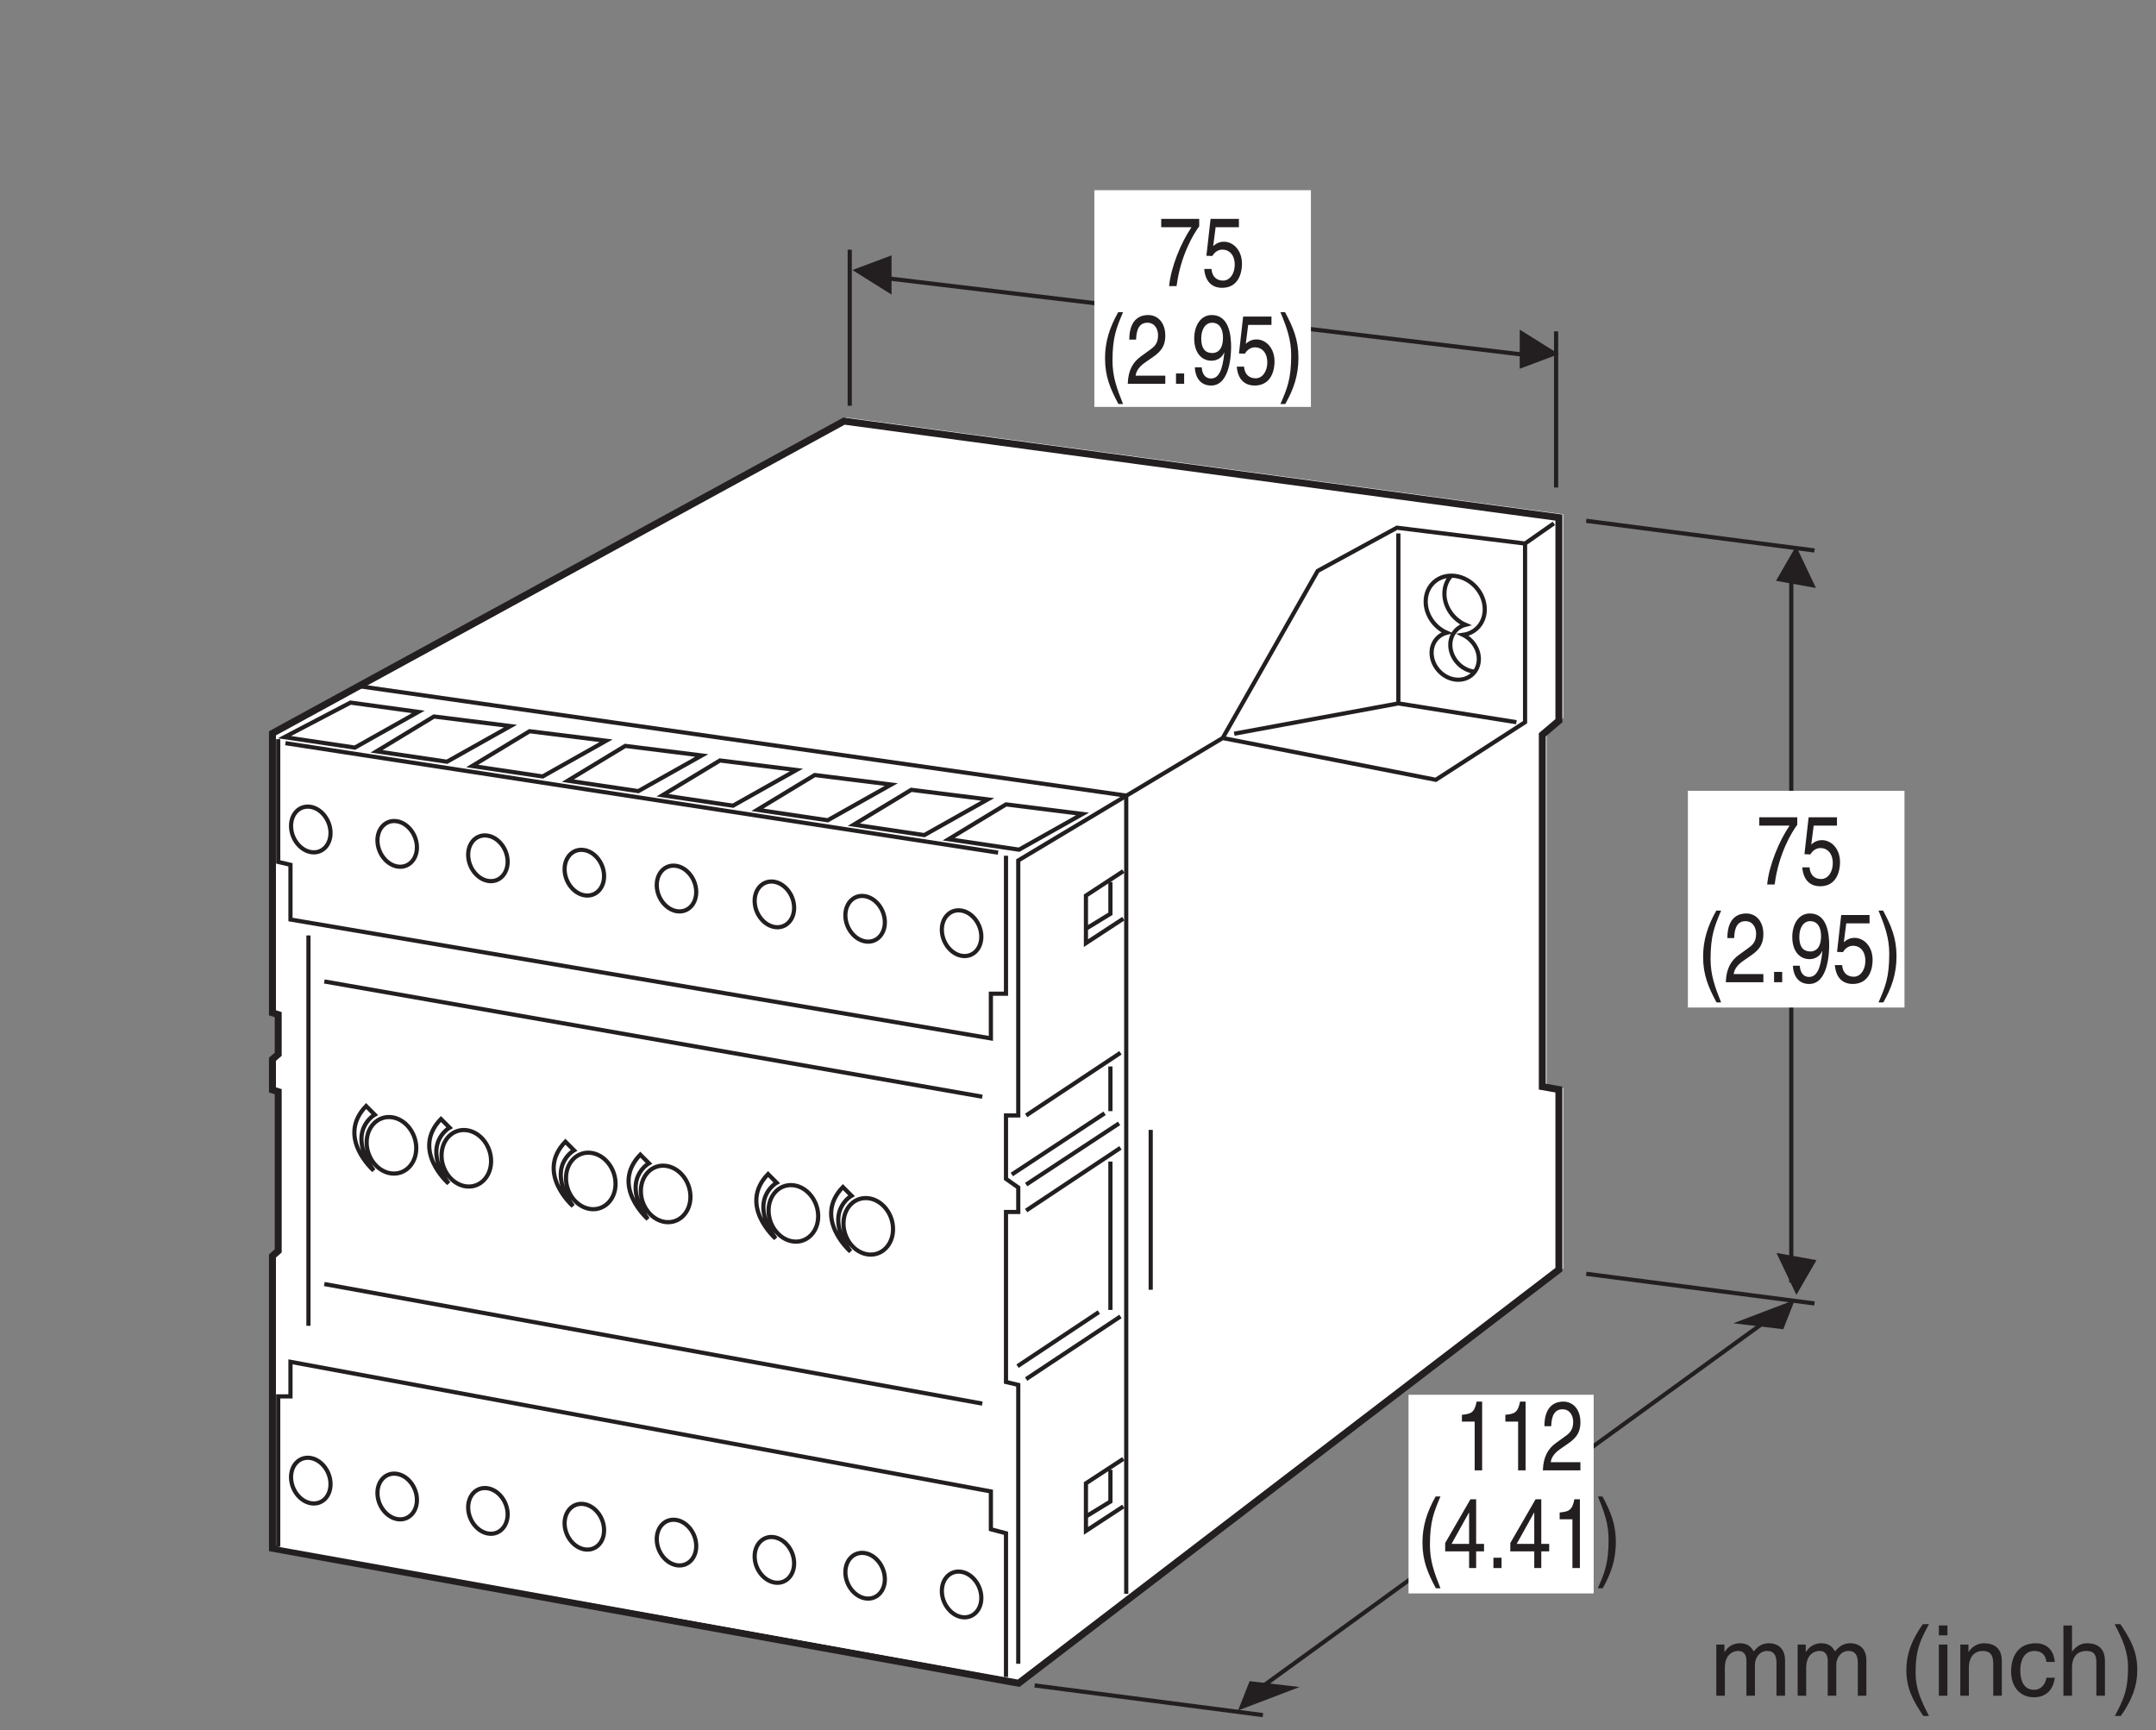 <?xml version="1.0" encoding="UTF-8"?>
<svg xmlns="http://www.w3.org/2000/svg" xmlns:xlink="http://www.w3.org/1999/xlink" width="153.39pt" height="123.1pt" viewBox="0 0 153.39 123.1" version="1.2">
<rect x="0" y="0" width="153.39" height="123.1" fill="#808080" stroke="none"/>
<defs>
<g>
<symbol overflow="visible" id="glyph0-0">
<path style="stroke:none;" d="M 0 0 L 2.781 0 L 2.781 -4.875 L 0 -4.875 Z M 1.391 -2.75 L 0.438 -4.516 L 2.344 -4.516 Z M 1.562 -2.438 L 2.5 -4.203 L 2.5 -0.656 Z M 0.438 -0.344 L 1.391 -2.125 L 2.344 -0.344 Z M 0.281 -4.203 L 1.219 -2.438 L 0.281 -0.656 Z M 0.281 -4.203 "/>
</symbol>
<symbol overflow="visible" id="glyph0-1">
<path style="stroke:none;" d="M 0.203 -4.188 L 2.359 -4.188 C 1.609 -3.094 0.891 -1.344 0.766 0 L 1.297 0 C 1.578 -2.188 2.516 -3.734 2.906 -4.25 L 2.906 -4.781 L 0.203 -4.781 Z M 0.203 -4.188 "/>
</symbol>
<symbol overflow="visible" id="glyph0-2">
<path style="stroke:none;" d="M 0.984 -4.188 L 2.641 -4.188 L 2.641 -4.781 L 0.625 -4.781 L 0.328 -2.156 L 0.75 -2.141 C 0.922 -2.438 1.188 -2.594 1.469 -2.594 C 1.953 -2.594 2.344 -2.219 2.344 -1.516 C 2.344 -0.906 2.016 -0.391 1.516 -0.391 C 1.078 -0.391 0.734 -0.641 0.688 -1.219 L 0.172 -1.219 C 0.266 -0.125 0.922 0.125 1.438 0.125 C 2.672 0.125 2.859 -1.047 2.859 -1.578 C 2.859 -2.594 2.203 -3.156 1.578 -3.156 C 1.219 -3.156 0.984 -3 0.812 -2.844 Z M 0.984 -4.188 "/>
</symbol>
<symbol overflow="visible" id="glyph0-3">
<path style="stroke:none;" d="M 1.312 -5.094 C 0.719 -4.031 0.375 -3.031 0.375 -1.812 C 0.375 -0.516 0.75 0.359 1.328 1.438 L 1.656 1.438 C 1.219 0.344 0.906 -0.5 0.906 -1.641 C 0.906 -3.312 1.188 -3.984 1.656 -5.094 Z M 1.312 -5.094 "/>
</symbol>
<symbol overflow="visible" id="glyph0-4">
<path style="stroke:none;" d="M 0.734 -3.141 C 0.75 -3.484 0.781 -4.344 1.531 -4.344 C 2.094 -4.344 2.297 -3.844 2.297 -3.453 C 2.297 -2.812 2 -2.609 1.578 -2.312 L 1.062 -1.938 C 0.547 -1.562 0.172 -1.016 0.141 0 L 2.812 0 L 2.812 -0.578 L 0.703 -0.578 C 0.719 -0.766 0.828 -1.141 1.375 -1.516 L 1.781 -1.797 C 2.359 -2.188 2.812 -2.547 2.812 -3.422 C 2.812 -4.344 2.281 -4.891 1.594 -4.891 C 1.172 -4.891 0.25 -4.734 0.25 -3.141 Z M 0.734 -3.141 "/>
</symbol>
<symbol overflow="visible" id="glyph0-5">
<path style="stroke:none;" d="M 1.062 -0.734 L 0.484 -0.734 L 0.484 0 L 1.062 0 Z M 1.062 -0.734 "/>
</symbol>
<symbol overflow="visible" id="glyph0-6">
<path style="stroke:none;" d="M 1.469 -1.641 C 1.828 -1.641 2.219 -1.844 2.359 -2.219 L 2.375 -2.203 C 2.25 -0.938 1.969 -0.375 1.422 -0.375 C 1.031 -0.375 0.797 -0.688 0.766 -1.172 L 0.281 -1.172 C 0.281 -0.703 0.516 0.125 1.438 0.125 C 2.781 0.125 2.859 -2.094 2.859 -2.625 C 2.859 -3.406 2.734 -4.891 1.484 -4.891 C 0.672 -4.891 0.234 -4.109 0.234 -3.219 C 0.234 -2.234 0.734 -1.641 1.469 -1.641 Z M 1.531 -2.188 C 1.203 -2.188 0.734 -2.297 0.734 -3.234 C 0.734 -3.891 1.047 -4.344 1.5 -4.344 C 2.062 -4.344 2.281 -3.859 2.281 -3.297 C 2.281 -2.328 1.797 -2.188 1.531 -2.188 Z M 1.531 -2.188 "/>
</symbol>
<symbol overflow="visible" id="glyph0-7">
<path style="stroke:none;" d="M 0.531 1.438 C 1.141 0.375 1.469 -0.625 1.469 -1.844 C 1.469 -3.141 1.094 -4.016 0.516 -5.094 L 0.188 -5.094 C 0.641 -4 0.953 -3.156 0.953 -2.016 C 0.953 -0.344 0.672 0.328 0.188 1.438 Z M 0.531 1.438 "/>
</symbol>
<symbol overflow="visible" id="glyph0-8">
<path style="stroke:none;" d="M 2 -4.891 L 1.609 -4.891 C 1.453 -4.094 1.203 -4.016 0.562 -3.953 L 0.562 -3.469 L 1.469 -3.469 L 1.469 0 L 2 0 Z M 2 -4.891 "/>
</symbol>
<symbol overflow="visible" id="glyph0-9">
<path style="stroke:none;" d="M 2.906 -1.188 L 2.906 -1.719 L 2.344 -1.719 L 2.344 -4.891 L 1.938 -4.891 L 0.141 -1.781 L 0.141 -1.188 L 1.844 -1.188 L 1.844 0 L 2.344 0 L 2.344 -1.188 Z M 1.828 -3.938 L 1.844 -3.938 L 1.844 -1.719 L 0.594 -1.719 Z M 1.828 -3.938 "/>
</symbol>
<symbol overflow="visible" id="glyph1-0">
<path style="stroke:none;" d="M 0 0 L 3.484 0 L 3.484 -4.875 L 0 -4.875 Z M 1.734 -2.75 L 0.562 -4.516 L 2.922 -4.516 Z M 1.953 -2.438 L 3.125 -4.203 L 3.125 -0.656 Z M 0.562 -0.344 L 1.734 -2.125 L 2.922 -0.344 Z M 0.344 -4.203 L 1.531 -2.438 L 0.344 -0.656 Z M 0.344 -4.203 "/>
</symbol>
<symbol overflow="visible" id="glyph1-1">
<path style="stroke:none;" d="M 0.453 0 L 1.062 0 L 1.062 -1.984 C 1.062 -2.969 1.672 -3.188 2.016 -3.188 C 2.469 -3.188 2.594 -2.828 2.594 -2.516 L 2.594 0 L 3.203 0 L 3.203 -2.219 C 3.203 -2.703 3.547 -3.188 4.062 -3.188 C 4.578 -3.188 4.734 -2.844 4.734 -2.344 L 4.734 0 L 5.344 0 L 5.344 -2.516 C 5.344 -3.547 4.609 -3.734 4.219 -3.734 C 3.656 -3.734 3.406 -3.484 3.109 -3.156 C 3 -3.344 2.797 -3.734 2.141 -3.734 C 1.484 -3.734 1.172 -3.312 1.047 -3.125 L 1.031 -3.125 L 1.031 -3.641 L 0.453 -3.641 Z M 0.453 0 "/>
</symbol>
<symbol overflow="visible" id="glyph1-2">
<path style="stroke:none;" d=""/>
</symbol>
<symbol overflow="visible" id="glyph1-3">
<path style="stroke:none;" d="M 1.641 -5.094 C 0.891 -4.031 0.469 -3.031 0.469 -1.812 C 0.469 -0.516 0.953 0.359 1.672 1.438 L 2.078 1.438 C 1.516 0.344 1.125 -0.5 1.125 -1.641 C 1.125 -3.312 1.484 -3.984 2.078 -5.094 Z M 1.641 -5.094 "/>
</symbol>
<symbol overflow="visible" id="glyph1-4">
<path style="stroke:none;" d="M 1.078 -3.641 L 0.469 -3.641 L 0.469 0 L 1.078 0 Z M 1.078 -4.297 L 1.078 -5 L 0.469 -5 L 0.469 -4.297 Z M 1.078 -4.297 "/>
</symbol>
<symbol overflow="visible" id="glyph1-5">
<path style="stroke:none;" d="M 3.406 -2.469 C 3.406 -3.516 2.703 -3.734 2.141 -3.734 C 1.516 -3.734 1.172 -3.312 1.047 -3.125 L 1.031 -3.125 L 1.031 -3.641 L 0.453 -3.641 L 0.453 0 L 1.062 0 L 1.062 -1.984 C 1.062 -2.969 1.672 -3.188 2.016 -3.188 C 2.625 -3.188 2.797 -2.875 2.797 -2.234 L 2.797 0 L 3.406 0 Z M 3.406 -2.469 "/>
</symbol>
<symbol overflow="visible" id="glyph1-6">
<path style="stroke:none;" d="M 3.312 -2.406 C 3.266 -3.047 2.906 -3.734 1.953 -3.734 C 0.75 -3.734 0.203 -2.844 0.203 -1.719 C 0.203 -0.672 0.812 0.109 1.828 0.109 C 2.906 0.109 3.25 -0.703 3.312 -1.281 L 2.719 -1.281 C 2.625 -0.734 2.266 -0.422 1.859 -0.422 C 1.016 -0.422 0.859 -1.203 0.859 -1.828 C 0.859 -2.469 1.109 -3.188 1.859 -3.188 C 2.375 -3.188 2.656 -2.906 2.719 -2.406 Z M 3.312 -2.406 "/>
</symbol>
<symbol overflow="visible" id="glyph1-7">
<path style="stroke:none;" d="M 3.406 -2.469 C 3.406 -3.516 2.703 -3.734 2.141 -3.734 C 1.562 -3.734 1.25 -3.375 1.078 -3.156 L 1.062 -3.156 L 1.062 -5 L 0.453 -5 L 0.453 0 L 1.062 0 L 1.062 -1.984 C 1.062 -2.906 1.578 -3.188 2.078 -3.188 C 2.656 -3.188 2.797 -2.875 2.797 -2.375 L 2.797 0 L 3.406 0 Z M 3.406 -2.469 "/>
</symbol>
<symbol overflow="visible" id="glyph1-8">
<path style="stroke:none;" d="M 0.672 1.438 C 1.422 0.375 1.844 -0.625 1.844 -1.844 C 1.844 -3.141 1.375 -4.016 0.641 -5.094 L 0.234 -5.094 C 0.797 -4 1.188 -3.156 1.188 -2.016 C 1.188 -0.344 0.828 0.328 0.25 1.438 Z M 0.672 1.438 "/>
</symbol>
</g>
<clipPath id="clip1">
  <path d="M 60 17 L 129 17 L 129 122.207 L 60 122.207 Z M 60 17 "/>
</clipPath>
<clipPath id="clip2">
  <path d="M 72 35 L 132 35 L 132 122.207 L 72 122.207 Z M 72 35 "/>
</clipPath>
<clipPath id="clip3">
  <path d="M 122 115 L 139 115 L 139 122.207 L 122 122.207 Z M 122 115 "/>
</clipPath>
<clipPath id="clip4">
  <path d="M 139 115 L 152.527 115 L 152.527 122.207 L 139 122.207 Z M 139 115 "/>
</clipPath>
<clipPath id="clip5">
  <path d="M 16 26 L 115 26 L 115 122.207 L 16 122.207 Z M 16 26 "/>
</clipPath>
</defs>
<g id="surface1">
<g clip-path="url(#clip1)" clip-rule="nonzero">
<path style="fill:none;stroke-width:3;stroke-linecap:butt;stroke-linejoin:miter;stroke:rgb(13.73%,12.16%,12.549%);stroke-opacity:1;stroke-miterlimit:4;" d="M 898.553 18.016 L 1274.092 290.62 M 1115.715 996.289 L 1115.715 884.068 M 619.103 1036.345 L 1105.131 977.992 " transform="matrix(0.099,0,0,-0.099,0.254,122.207)"/>
</g>
<path style=" stroke:none;fill-rule:nonzero;fill:rgb(13.73%,12.16%,12.549%);fill-opacity:1;" d="M 110.906 25.191 L 108.121 23.449 L 108.121 26.234 L 110.906 25.191 "/>
<path style=" stroke:none;fill-rule:nonzero;fill:rgb(13.73%,12.16%,12.549%);fill-opacity:1;" d="M 126.871 94.566 L 127.695 92.477 L 123.32 94.145 L 126.871 94.566 "/>
<path style=" stroke:none;fill-rule:nonzero;fill:rgb(13.73%,12.16%,12.549%);fill-opacity:1;" d="M 129.199 41.832 L 127.781 38.848 L 126.355 41.32 L 129.199 41.832 "/>
<path style=" stroke:none;fill-rule:nonzero;fill:rgb(13.73%,12.16%,12.549%);fill-opacity:1;" d="M 88.906 119.605 L 88.082 121.691 L 92.457 120.023 L 88.906 119.605 "/>
<path style="fill:none;stroke-width:3;stroke-linecap:butt;stroke-linejoin:miter;stroke:rgb(13.73%,12.16%,12.549%);stroke-opacity:1;stroke-miterlimit:4;" d="M 1284.716 312.734 L 1284.716 821.229 " transform="matrix(0.099,0,0,-0.099,0.254,122.207)"/>
<path style=" stroke:none;fill-rule:nonzero;fill:rgb(13.73%,12.16%,12.549%);fill-opacity:1;" d="M 126.391 89.141 L 127.805 92.125 L 129.234 89.652 L 126.391 89.141 "/>
<g clip-path="url(#clip2)" clip-rule="nonzero">
<path style="fill:none;stroke-width:3;stroke-linecap:butt;stroke-linejoin:miter;stroke:rgb(13.73%,12.16%,12.549%);stroke-opacity:1;stroke-miterlimit:4;" d="M 1137.357 860.144 L 1301.399 838.818 M 1137.357 319.029 L 1301.399 297.703 M 740.964 23.21 L 905.006 1.884 " transform="matrix(0.099,0,0,-0.099,0.254,122.207)"/>
</g>
<path style=" stroke:none;fill-rule:nonzero;fill:rgb(100%,100%,100%);fill-opacity:1;" d="M 77.859 28.949 L 93.266 28.949 L 93.266 13.531 L 77.859 13.531 Z M 77.859 28.949 "/>
<g style="fill:rgb(13.73%,12.16%,12.549%);fill-opacity:1;">
  <use xlink:href="#glyph0-1" x="82.412" y="20.353"/>
  <use xlink:href="#glyph0-2" x="85.502" y="20.353"/>
</g>
<g style="fill:rgb(13.73%,12.16%,12.549%);fill-opacity:1;">
  <use xlink:href="#glyph0-3" x="78.243" y="27.304"/>
  <use xlink:href="#glyph0-4" x="80.094" y="27.304"/>
  <use xlink:href="#glyph0-5" x="83.184" y="27.304"/>
  <use xlink:href="#glyph0-6" x="84.729" y="27.304"/>
  <use xlink:href="#glyph0-2" x="87.819" y="27.304"/>
  <use xlink:href="#glyph0-7" x="90.909" y="27.304"/>
</g>
<path style=" stroke:none;fill-rule:nonzero;fill:rgb(100%,100%,100%);fill-opacity:1;" d="M 120.086 71.68 L 135.496 71.68 L 135.496 56.262 L 120.086 56.262 Z M 120.086 71.68 "/>
<path style=" stroke:none;fill-rule:nonzero;fill:rgb(100%,100%,100%);fill-opacity:1;" d="M 100.211 113.363 L 113.383 113.363 L 113.383 99.23 L 100.211 99.23 Z M 100.211 113.363 "/>
<g style="fill:rgb(13.73%,12.16%,12.549%);fill-opacity:1;">
  <use xlink:href="#glyph0-8" x="103.448" y="104.607"/>
  <use xlink:href="#glyph0-8" x="106.538" y="104.607"/>
  <use xlink:href="#glyph0-4" x="109.628" y="104.607"/>
</g>
<g style="fill:rgb(13.73%,12.16%,12.549%);fill-opacity:1;">
  <use xlink:href="#glyph0-3" x="100.827" y="111.558"/>
  <use xlink:href="#glyph0-9" x="102.677" y="111.558"/>
  <use xlink:href="#glyph0-5" x="105.767" y="111.558"/>
  <use xlink:href="#glyph0-9" x="107.312" y="111.558"/>
  <use xlink:href="#glyph0-8" x="110.402" y="111.558"/>
  <use xlink:href="#glyph0-7" x="113.492" y="111.558"/>
</g>
<g style="fill:rgb(13.73%,12.16%,12.549%);fill-opacity:1;">
  <use xlink:href="#glyph0-1" x="124.961" y="62.928"/>
  <use xlink:href="#glyph0-2" x="128.051" y="62.928"/>
</g>
<g style="fill:rgb(13.73%,12.16%,12.549%);fill-opacity:1;">
  <use xlink:href="#glyph0-3" x="120.794" y="69.879"/>
  <use xlink:href="#glyph0-4" x="122.644" y="69.879"/>
  <use xlink:href="#glyph0-5" x="125.734" y="69.879"/>
  <use xlink:href="#glyph0-6" x="127.279" y="69.879"/>
  <use xlink:href="#glyph0-2" x="130.369" y="69.879"/>
  <use xlink:href="#glyph0-7" x="133.459" y="69.879"/>
</g>
<g clip-path="url(#clip3)" clip-rule="nonzero">
<g style="fill:rgb(13.73%,12.16%,12.549%);fill-opacity:1;">
  <use xlink:href="#glyph1-1" x="121.654" y="120.643"/>
  <use xlink:href="#glyph1-1" x="127.441" y="120.643"/>
  <use xlink:href="#glyph1-2" x="133.228" y="120.643"/>
  <use xlink:href="#glyph1-3" x="135.16" y="120.643"/>
  <use xlink:href="#glyph1-4" x="137.473" y="120.643"/>
</g>
</g>
<g clip-path="url(#clip4)" clip-rule="nonzero">
<g style="fill:rgb(13.73%,12.16%,12.549%);fill-opacity:1;">
  <use xlink:href="#glyph1-5" x="139.014" y="120.643"/>
  <use xlink:href="#glyph1-6" x="142.877" y="120.643"/>
  <use xlink:href="#glyph1-7" x="146.351" y="120.643"/>
  <use xlink:href="#glyph1-8" x="150.213" y="120.643"/>
</g>
</g>
<path style=" stroke:none;fill-rule:nonzero;fill:rgb(13.73%,12.16%,12.549%);fill-opacity:1;" d="M 60.645 19.211 L 63.43 20.957 L 63.43 18.168 L 60.645 19.211 "/>
<path style="fill:none;stroke-width:3;stroke-linecap:butt;stroke-linejoin:miter;stroke:rgb(13.73%,12.16%,12.549%);stroke-opacity:1;stroke-miterlimit:4;" d="M 608.086 1054.996 L 608.086 942.815 " transform="matrix(0.099,0,0,-0.099,0.254,122.207)"/>
<path style=" stroke:none;fill-rule:nonzero;fill:rgb(100%,100%,100%);fill-opacity:1;" d="M 111.215 90.238 L 111.215 77.391 L 110.031 77.184 L 110.031 52.082 L 111.215 51.078 L 111.215 36.586 L 60.215 29.703 L 19.438 51.977 L 19.438 71.918 L 19.848 72.047 L 19.848 74.871 L 19.438 75.23 L 19.438 77.414 L 19.848 77.543 L 19.848 88.902 L 19.438 89.262 L 19.438 110.117 L 72.672 119.746 L 111.215 90.238 "/>
<g clip-path="url(#clip5)" clip-rule="nonzero">
<path style="fill:none;stroke-width:5;stroke-linecap:butt;stroke-linejoin:miter;stroke:rgb(13.73%,12.16%,12.549%);stroke-opacity:1;stroke-miterlimit:4;" d="M 1117.722 322.02 L 1117.722 451.436 L 1105.8 453.521 L 1105.8 706.372 L 1117.722 716.484 L 1117.722 862.466 L 603.994 931.797 L 193.239 707.434 L 193.239 506.562 L 197.37 505.264 L 197.37 476.815 L 193.239 473.195 L 193.239 451.2 L 197.37 449.901 L 197.37 335.477 L 193.239 331.857 L 193.239 121.777 L 729.475 24.784 Z M 1117.722 322.02 " transform="matrix(0.099,0,0,-0.099,0.254,122.207)"/>
</g>
<path style="fill-rule:nonzero;fill:rgb(100%,100%,100%);fill-opacity:1;stroke-width:3;stroke-linecap:butt;stroke-linejoin:miter;stroke:rgb(13.73%,12.16%,12.549%);stroke-opacity:1;stroke-miterlimit:4;" d="M 720.385 29.27 L 720.385 132.559 L 709.525 135.431 L 709.525 162.621 L 206.184 255.758 L 206.184 230.929 L 197.37 230.929 L 197.37 122.84 " transform="matrix(0.099,0,0,-0.099,0.254,122.207)"/>
<path style="fill:none;stroke-width:3;stroke-linecap:butt;stroke-linejoin:miter;stroke:rgb(13.73%,12.16%,12.549%);stroke-opacity:1;stroke-miterlimit:4;" d="M 1114.102 858.295 L 1093.405 843.815 L 1093.405 715.422 L 1029.268 674.028 L 876.125 704.05 L 944.394 824.141 L 1001.331 855.186 L 1093.405 843.815 M 876.125 704.05 L 729.199 616.068 L 729.199 432.824 L 720.385 432.824 L 720.385 387.259 L 729.199 381.042 L 729.199 363.453 L 720.385 363.453 L 720.385 241.277 L 729.199 239.192 L 729.199 38.792 M 219.091 562.2 L 219.091 281.649 M 1002.354 851.055 L 1002.354 728.918 L 1087.188 715.422 M 884.388 707.159 L 1002.354 728.918 M 1048.863 778.182 C 1057.874 779.441 1064.445 786.721 1064.445 796.518 C 1064.445 808.244 1054.923 818.986 1043.197 820.521 C 1031.511 822.055 1021.988 813.832 1021.988 802.106 C 1021.988 792.466 1028.363 783.494 1037.137 779.717 C 1030.763 778.103 1026.238 772.516 1026.238 765.315 C 1026.238 755.911 1033.832 747.333 1043.197 746.074 C 1052.601 744.854 1060.195 751.465 1060.195 760.83 C 1060.195 768.188 1055.434 774.956 1048.863 778.182 Z M 1040.128 820.481 C 1037.216 817.215 1035.445 812.808 1035.445 807.772 C 1035.445 798.171 1041.82 789.2 1050.594 785.422 C 1044.22 783.809 1039.695 778.222 1039.695 770.981 C 1039.695 761.617 1047.289 752.999 1056.654 751.78 M 255.33 741.313 L 806.794 662.656 L 806.794 89.079 M 734.865 383.127 L 801.639 427.119 M 795.422 435.932 L 795.422 468.001 M 734.865 243.363 L 802.662 288.377 M 795.422 293.06 L 795.422 399.693 M 824.382 422.436 L 824.382 307.54 " transform="matrix(0.099,0,0,-0.099,0.254,122.207)"/>
<path style="fill:none;stroke-width:3;stroke-linecap:butt;stroke-linejoin:miter;stroke:rgb(13.73%,12.16%,12.549%);stroke-opacity:1;stroke-miterlimit:4;" d="M 230.501 529.109 L 703.347 446.281 M 230.501 311.671 L 703.347 225.735 M 687.687 104.936 C 679.857 105.841 673.876 99.231 674.309 90.181 C 674.741 81.17 681.431 73.104 689.222 72.238 C 697.052 71.333 703.072 77.944 702.639 86.994 C 702.206 96.004 695.517 104.071 687.687 104.936 Z M 618.395 118.393 C 610.565 119.298 604.544 112.688 604.977 103.677 C 605.41 94.627 612.099 86.561 619.93 85.695 C 627.72 84.79 633.741 91.401 633.308 100.411 C 632.875 109.461 626.186 117.528 618.395 118.393 Z M 553.195 129.804 C 545.365 130.709 539.384 124.06 539.777 115.049 C 540.21 106.038 546.899 97.972 554.73 97.067 C 562.521 96.162 568.541 102.772 568.108 111.822 C 567.715 120.833 561.025 128.899 553.195 129.804 Z M 482.841 142.199 C 475.011 143.104 469.03 136.533 469.423 127.483 C 469.856 118.433 476.545 110.406 484.375 109.501 C 492.206 108.635 498.187 115.206 497.754 124.256 C 497.321 133.267 490.671 141.333 482.841 142.199 Z M 416.618 153.61 C 408.788 154.515 402.807 147.904 403.2 138.854 C 403.633 129.844 410.322 121.777 418.153 120.912 C 425.983 120.007 431.964 126.578 431.531 135.628 C 431.137 144.678 424.448 152.705 416.618 153.61 Z M 347.287 164.982 C 339.456 165.887 333.475 159.276 333.908 150.265 C 334.341 141.215 340.991 133.188 348.821 132.283 C 356.651 131.378 362.632 137.989 362.239 147.039 C 361.806 156.05 355.117 164.116 347.287 164.982 Z M 282.087 175.33 C 274.296 176.235 268.276 169.664 268.708 160.614 C 269.141 151.564 275.83 143.537 283.661 142.632 C 291.452 141.766 297.472 148.337 297.039 157.387 C 296.606 166.398 289.917 174.464 282.087 175.33 Z M 220.035 186.741 C 212.205 187.646 206.184 181.036 206.617 171.985 C 207.05 162.975 213.739 154.908 221.569 154.043 C 229.4 153.138 235.381 159.709 234.948 168.759 C 234.515 177.809 227.826 185.836 220.035 186.741 Z M 728.688 252.649 L 787.12 291.486 M 734.865 364.476 L 802.662 409.53 M 734.865 432.824 L 802.662 477.838 M 724.556 390.367 L 791.251 434.359 M 804.708 186.033 L 777.833 168.444 L 777.833 134.251 L 804.708 151.839 M 795.422 178.124 L 795.422 155.341 L 777.833 144.599 M 804.708 608.395 L 777.833 590.807 L 777.833 556.652 L 804.708 574.241 M 795.422 600.526 L 795.422 577.743 L 777.833 567.001 " transform="matrix(0.099,0,0,-0.099,0.254,122.207)"/>
<path style="fill:none;stroke-width:3;stroke-linecap:butt;stroke-linejoin:miter;stroke:rgb(13.73%,12.16%,12.549%);stroke-opacity:1;stroke-miterlimit:4;" d="M 621.425 373.33 C 611.548 374.471 603.6 366.365 603.6 355.19 C 603.561 344.015 611.548 334.06 621.385 332.919 C 631.222 331.817 639.21 339.923 639.21 351.098 C 639.249 362.233 631.262 372.189 621.425 373.33 Z M 608.597 335.044 C 588.451 363.493 609.384 375.14 609.384 375.14 L 603.167 381.357 C 581.447 358.85 608.597 335.044 608.597 335.044 Z M 567.597 382.655 C 557.76 383.796 549.772 375.651 549.772 364.516 C 549.772 353.341 557.76 343.386 567.597 342.245 C 577.434 341.104 585.421 349.249 585.421 360.384 C 585.421 371.559 577.434 381.514 567.597 382.655 Z M 554.808 344.369 C 534.623 372.818 555.595 384.465 555.595 384.465 L 549.378 390.682 C 527.658 368.175 554.808 344.369 554.808 344.369 Z M 554.808 344.369 " transform="matrix(0.099,0,0,-0.099,0.254,122.207)"/>
<path style="fill-rule:nonzero;fill:rgb(100%,100%,100%);fill-opacity:1;stroke-width:3;stroke-linecap:butt;stroke-linejoin:miter;stroke:rgb(13.73%,12.16%,12.549%);stroke-opacity:1;stroke-miterlimit:4;" d="M 197.37 703.224 L 197.37 615.006 L 206.184 612.96 L 206.184 573.611 L 709.525 488.187 L 709.525 520.295 L 720.385 520.295 L 720.385 619.452 " transform="matrix(0.099,0,0,-0.099,0.254,122.207)"/>
<path style="fill:none;stroke-width:3;stroke-linecap:butt;stroke-linejoin:miter;stroke:rgb(13.73%,12.16%,12.549%);stroke-opacity:1;stroke-miterlimit:4;" d="M 202.564 700.352 L 714.719 621.695 M 687.687 580.143 C 679.857 581.048 673.876 574.438 674.309 565.388 C 674.741 556.377 681.431 548.311 689.222 547.445 C 697.052 546.54 703.072 553.15 702.639 562.161 C 702.206 571.211 695.517 579.278 687.687 580.143 Z M 618.395 590.492 C 610.565 591.397 604.544 584.786 604.977 575.736 C 605.41 566.726 612.099 558.659 619.93 557.794 C 627.72 556.889 633.741 563.499 633.308 572.51 C 632.875 581.56 626.186 589.587 618.395 590.492 Z M 553.195 600.84 C 545.365 601.745 539.384 595.135 539.777 586.124 C 540.21 577.074 546.899 569.047 554.73 568.142 C 562.521 567.237 568.541 573.848 568.108 582.858 C 567.715 591.908 561.025 599.935 553.195 600.84 Z M 482.841 612.251 C 475.011 613.156 469.03 606.546 469.423 597.496 C 469.856 588.446 476.545 580.419 484.375 579.514 C 492.206 578.648 498.187 585.219 497.754 594.269 C 497.321 603.319 490.671 611.346 482.841 612.251 Z M 416.618 623.623 C 408.788 624.528 402.807 617.917 403.2 608.907 C 403.633 599.857 410.322 591.79 418.153 590.925 C 425.983 590.02 431.964 596.63 431.531 605.641 C 431.137 614.691 424.448 622.757 416.618 623.623 Z M 347.287 633.971 C 339.456 634.876 333.475 628.266 333.908 619.255 C 334.341 610.205 340.991 602.178 348.821 601.273 C 356.651 600.368 362.632 606.979 362.239 615.989 C 361.806 625.039 355.117 633.066 347.287 633.971 Z M 282.087 644.32 C 274.296 645.225 268.276 638.614 268.708 629.604 C 269.141 620.554 275.83 612.527 283.661 611.622 C 291.452 610.717 297.472 617.327 297.039 626.338 C 296.606 635.388 289.917 643.454 282.087 644.32 Z M 220.035 654.669 C 212.205 655.574 206.184 649.002 206.617 639.952 C 207.05 630.902 213.739 622.875 221.569 621.97 C 229.4 621.065 235.381 627.676 234.948 636.726 C 234.515 645.736 227.826 653.803 220.035 654.669 Z M 332.57 422.239 C 322.733 423.38 314.746 415.235 314.746 404.061 C 314.706 392.925 322.694 382.97 332.531 381.829 C 342.368 380.688 350.356 388.833 350.356 399.968 C 350.356 411.143 342.407 421.098 332.57 422.239 Z M 319.782 383.914 C 299.597 412.402 320.53 424.049 320.53 424.049 L 314.313 430.266 C 292.593 407.759 319.782 383.914 319.782 383.914 Z M 278.742 431.565 C 268.905 432.667 260.918 424.561 260.918 413.386 C 260.918 402.251 268.905 392.256 278.742 391.154 C 288.579 390.013 296.567 398.119 296.567 409.294 C 296.567 420.469 288.579 430.424 278.742 431.565 Z M 265.954 393.24 C 245.769 421.728 266.741 433.375 266.741 433.375 L 260.524 439.592 C 238.804 417.045 265.954 393.24 265.954 393.24 Z M 475.797 396.624 C 465.96 397.765 457.973 389.62 457.973 378.484 C 457.973 367.309 465.96 357.354 475.797 356.213 C 485.634 355.111 493.622 363.217 493.622 374.353 C 493.622 385.528 485.634 395.483 475.797 396.624 Z M 463.009 358.338 C 442.824 386.787 463.796 398.434 463.796 398.434 L 457.579 404.651 C 435.859 382.144 463.009 358.338 463.009 358.338 Z M 422.009 405.949 C 412.172 407.09 404.184 398.945 404.184 387.81 C 404.145 376.635 412.132 366.68 421.969 365.539 C 431.806 364.437 439.794 372.543 439.794 383.678 C 439.794 394.853 431.846 404.808 422.009 405.949 Z M 409.181 367.664 C 389.035 396.112 409.968 407.759 409.968 407.759 L 403.751 413.976 C 382.031 391.469 409.181 367.664 409.181 367.664 Z M 775.394 649.475 L 729.789 623.82 L 679.188 631.335 L 720.425 656.36 Z M 707.282 659.941 L 661.678 634.286 L 611.037 641.802 L 652.313 666.827 Z M 637.912 670.604 L 592.307 644.95 L 541.706 652.465 L 582.942 677.451 Z M 569.8 681.071 L 524.196 655.416 L 473.555 662.932 L 514.831 687.918 Z M 501.767 691.498 L 456.163 665.883 L 405.522 673.398 L 446.759 698.384 Z M 433.026 702.083 L 387.422 676.428 L 336.781 683.943 L 378.017 708.93 Z M 433.026 702.083 " transform="matrix(0.099,0,0,-0.099,0.254,122.207)"/>
<path style="fill:none;stroke-width:3;stroke-linecap:butt;stroke-linejoin:miter;stroke:rgb(13.73%,12.16%,12.549%);stroke-opacity:1;stroke-miterlimit:4;" d="M 364.285 712.628 L 318.641 687.013 L 268.04 694.489 L 309.316 719.514 Z M 298.062 722.819 L 252.458 697.164 L 201.856 704.68 L 249.31 729.509 Z M 298.062 722.819 " transform="matrix(0.099,0,0,-0.099,0.254,122.207)"/>
</g>
</svg>
